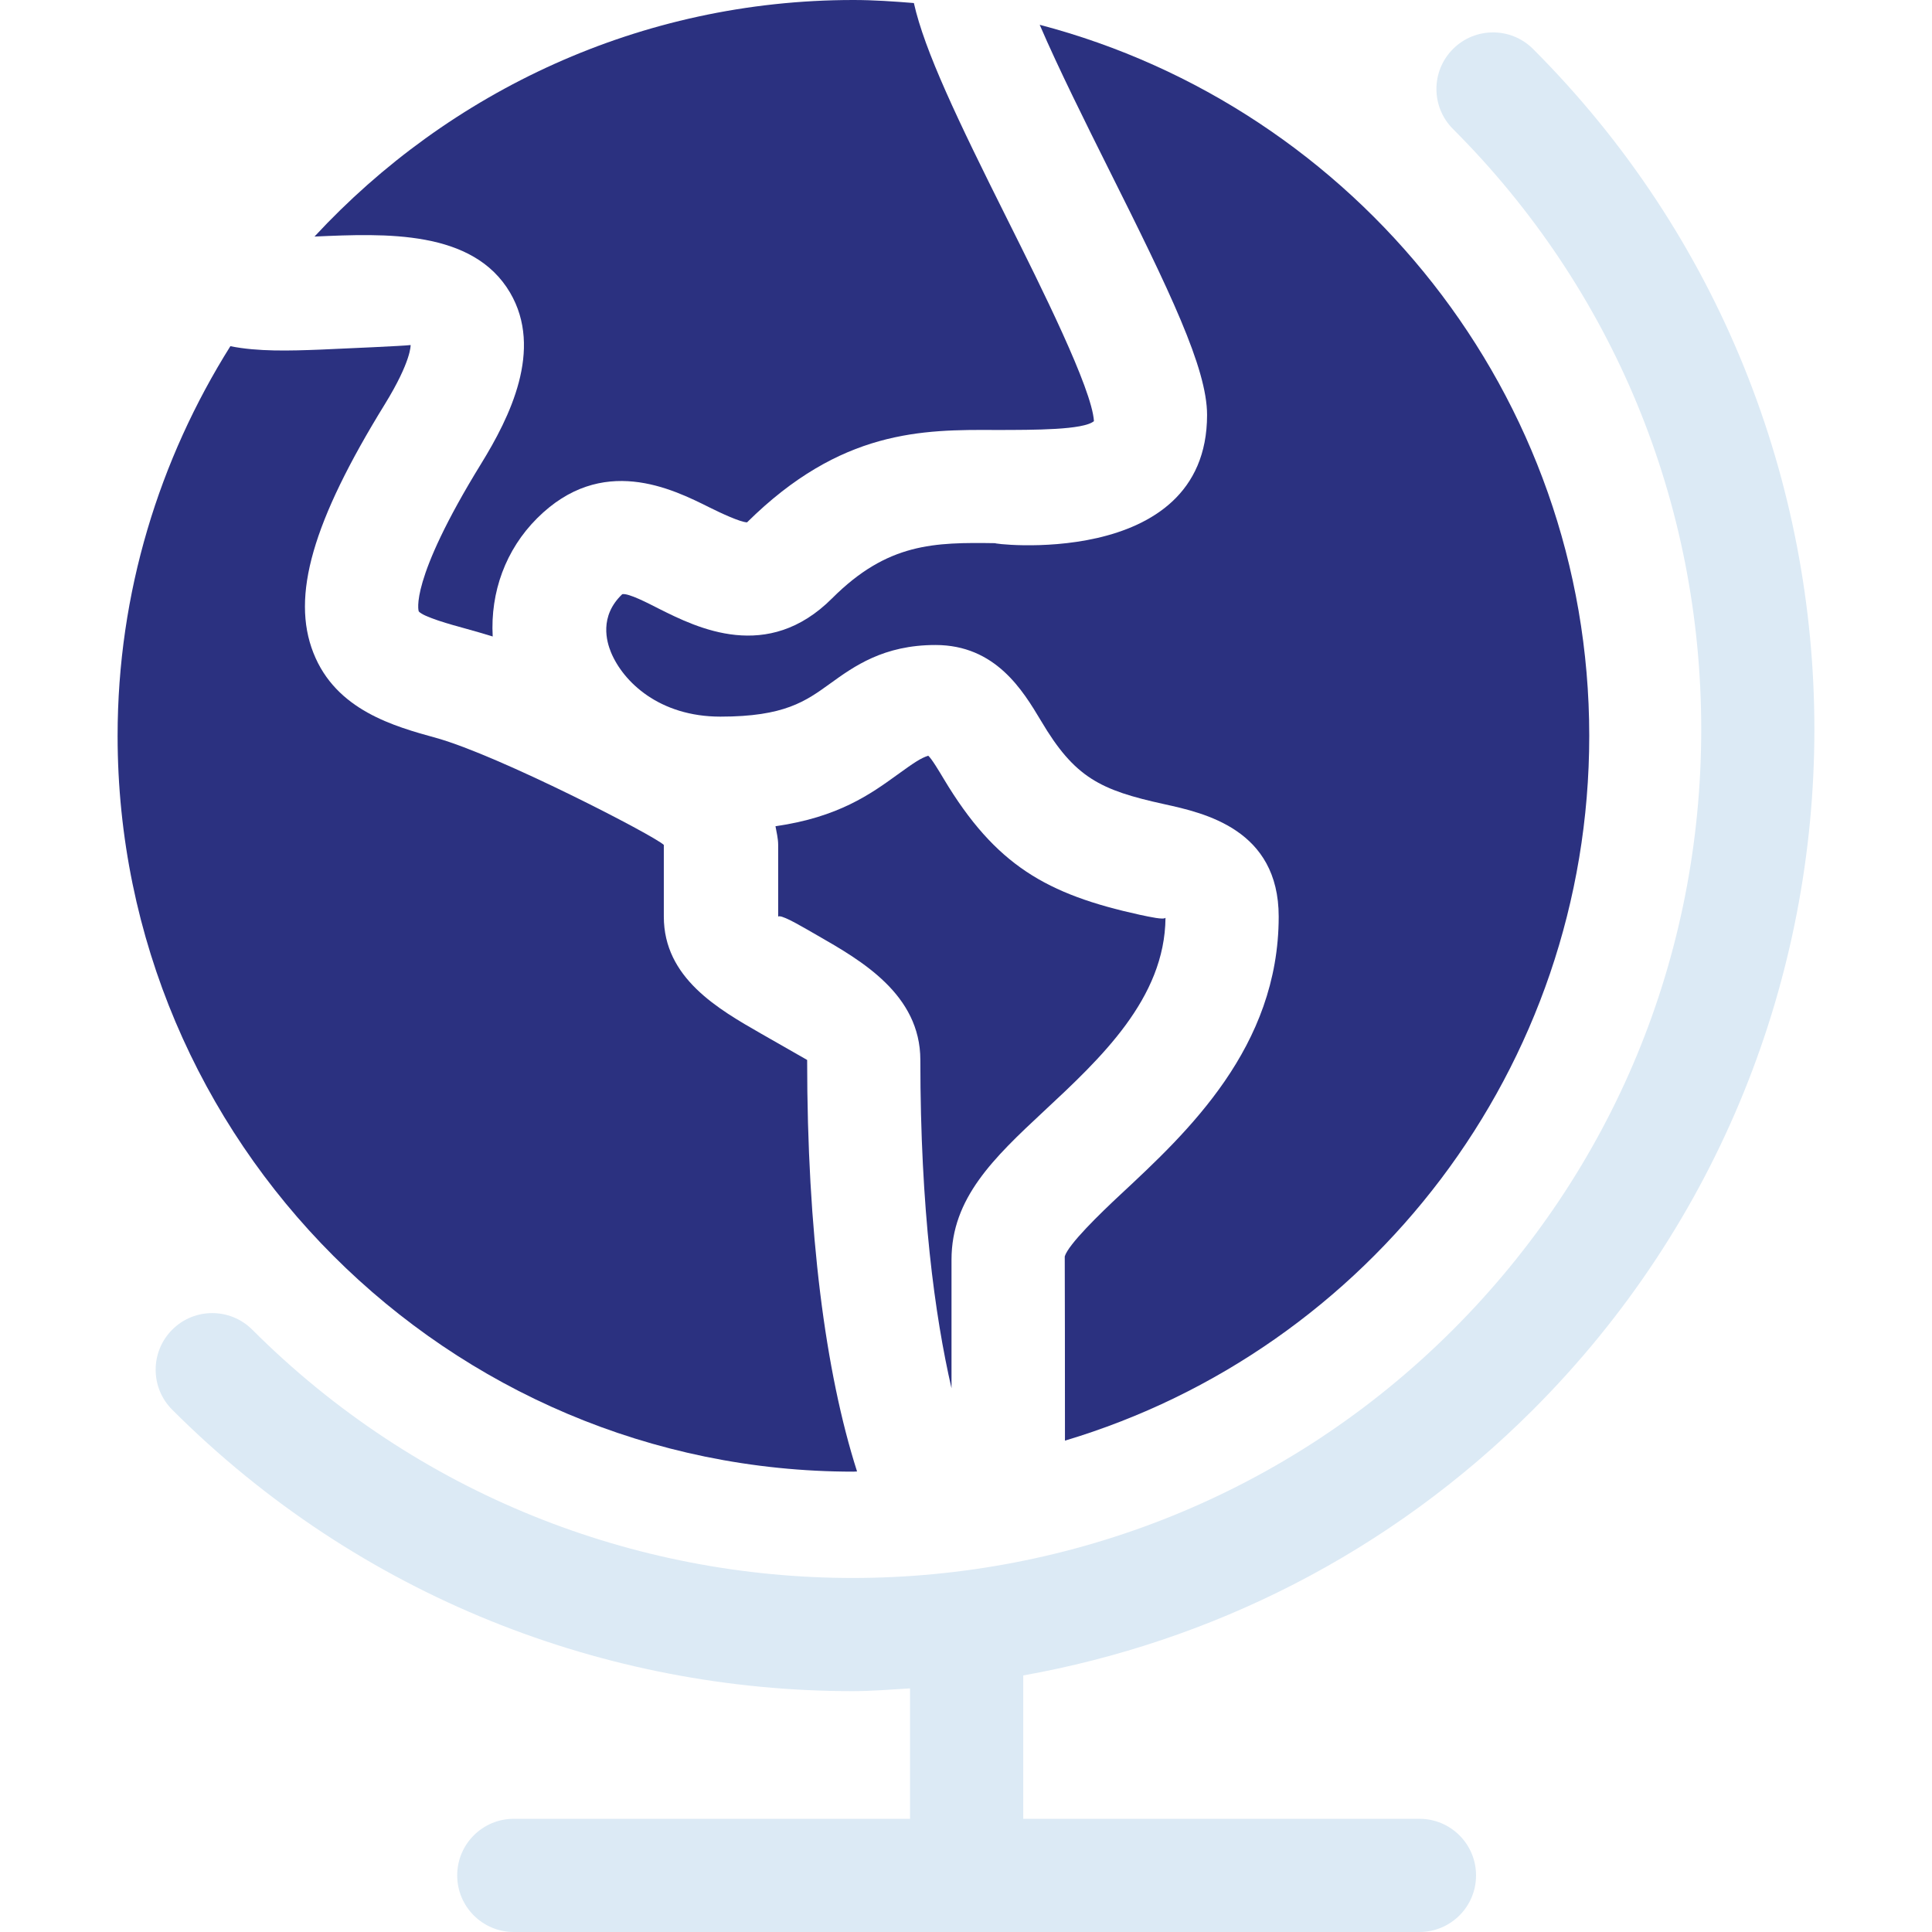 <svg width="54" height="54" viewBox="0 0 54 54" fill="none" xmlns="http://www.w3.org/2000/svg">
								<path d="M42.849 39.402C53.334 28.917 53.334 11.854 42.849 1.369C42.231 0.751 41.23 0.751 40.612 1.369C39.994 1.987 39.994 2.988 40.612 3.606C45.086 8.08 47.55 14.039 47.55 20.386C47.55 26.732 45.086 32.691 40.612 37.165C31.36 46.416 16.308 46.42 7.051 37.165C6.433 36.547 5.431 36.547 4.814 37.165C4.196 37.783 4.196 38.785 4.814 39.403C10.057 44.646 16.945 47.268 23.83 47.268C24.366 47.268 24.901 47.223 25.436 47.191V50.836H14.361C13.487 50.836 12.779 51.544 12.779 52.418C12.779 53.292 13.487 54 14.361 54H39.674C40.548 54 41.256 53.292 41.256 52.418C41.256 51.544 40.548 50.836 39.674 50.836H28.6V46.829C33.822 45.895 38.821 43.43 42.849 39.402Z" fill="#DCEAF5"></path>
								<path d="M22.56 29.626C22.46 29.569 21.724 29.149 21.284 28.897C20.068 28.201 18.554 27.335 18.554 25.62V23.616C18.285 23.354 13.948 21.116 12.201 20.628C11.015 20.301 9.39 19.853 8.759 18.246C8.135 16.661 8.733 14.581 10.757 11.297C11.5 10.09 11.477 9.648 11.477 9.644C11.256 9.671 9.754 9.736 8.948 9.772C8.099 9.805 7.207 9.831 6.439 9.676C4.454 12.838 3.287 16.565 3.287 20.566C3.287 31.906 12.514 41.133 23.854 41.133C23.888 41.133 23.921 41.128 23.955 41.128C23.065 38.347 22.56 34.422 22.56 29.626Z" fill="#2B3180"></path>
								<path d="M28.158 6.136C26.759 3.339 25.842 1.42 25.543 0.085C24.984 0.04 24.424 0 23.854 0C17.902 0 12.549 2.557 8.79 6.612C8.796 6.611 8.804 6.611 8.81 6.611C10.771 6.524 13.22 6.418 14.257 8.18C15.191 9.772 14.244 11.668 13.451 12.956C11.417 16.259 11.701 17.081 11.704 17.089C11.839 17.246 12.593 17.455 13.044 17.578C13.286 17.646 13.53 17.714 13.771 17.79C13.703 16.551 14.131 15.366 15.012 14.486C16.821 12.678 18.789 13.662 19.843 14.189C20.146 14.34 20.69 14.594 20.88 14.6C23.502 12.006 25.78 12.006 27.841 12.018C28.927 12.017 30.285 12.018 30.576 11.771C30.522 10.866 29.099 8.02 28.158 6.136Z" fill="#2B3180"></path>
								<path d="M31.864 25.57C29.259 24.999 27.826 24.188 26.379 21.772C26.243 21.545 26.039 21.203 25.944 21.122C25.735 21.193 25.581 21.291 25.054 21.673C24.346 22.184 23.433 22.844 21.675 23.093C21.704 23.26 21.75 23.434 21.75 23.617V25.62C21.756 25.613 21.768 25.61 21.784 25.61C21.941 25.61 22.492 25.943 22.855 26.15C24.066 26.844 25.724 27.793 25.724 29.627C25.724 33.813 26.129 36.778 26.595 38.803C26.595 37.211 26.595 35.7 26.595 35.208C26.595 33.49 27.774 32.366 29.172 31.063C30.761 29.583 32.559 27.909 32.576 25.651C32.528 25.715 32.15 25.63 31.864 25.57Z" fill="#2B3180"></path>
								<path d="M29.06 0.693C29.571 1.885 30.377 3.501 30.986 4.721C32.692 8.132 33.738 10.289 33.738 11.598C33.738 15.992 27.513 15.182 27.83 15.182C26.109 15.156 24.811 15.171 23.259 16.722C21.454 18.53 19.486 17.549 18.427 17.019C18.125 16.866 17.565 16.571 17.392 16.608C16.74 17.23 16.96 17.944 17.076 18.229C17.42 19.06 18.429 20.03 20.136 20.03C21.924 20.03 22.515 19.602 23.2 19.108C23.866 18.627 24.694 18.028 26.146 18.028C27.829 18.028 28.59 19.302 29.096 20.146C30.038 21.739 30.75 22.084 32.542 22.477C33.659 22.723 35.74 23.179 35.74 25.62C35.74 29.269 33.191 31.643 31.329 33.377C30.73 33.935 29.862 34.78 29.76 35.117C29.764 35.813 29.765 38.224 29.766 40.266C38.251 37.731 44.42 29.864 44.42 20.566C44.42 11.028 37.883 3.008 29.06 0.693Z" fill="#2B3180"></path>
							</svg>